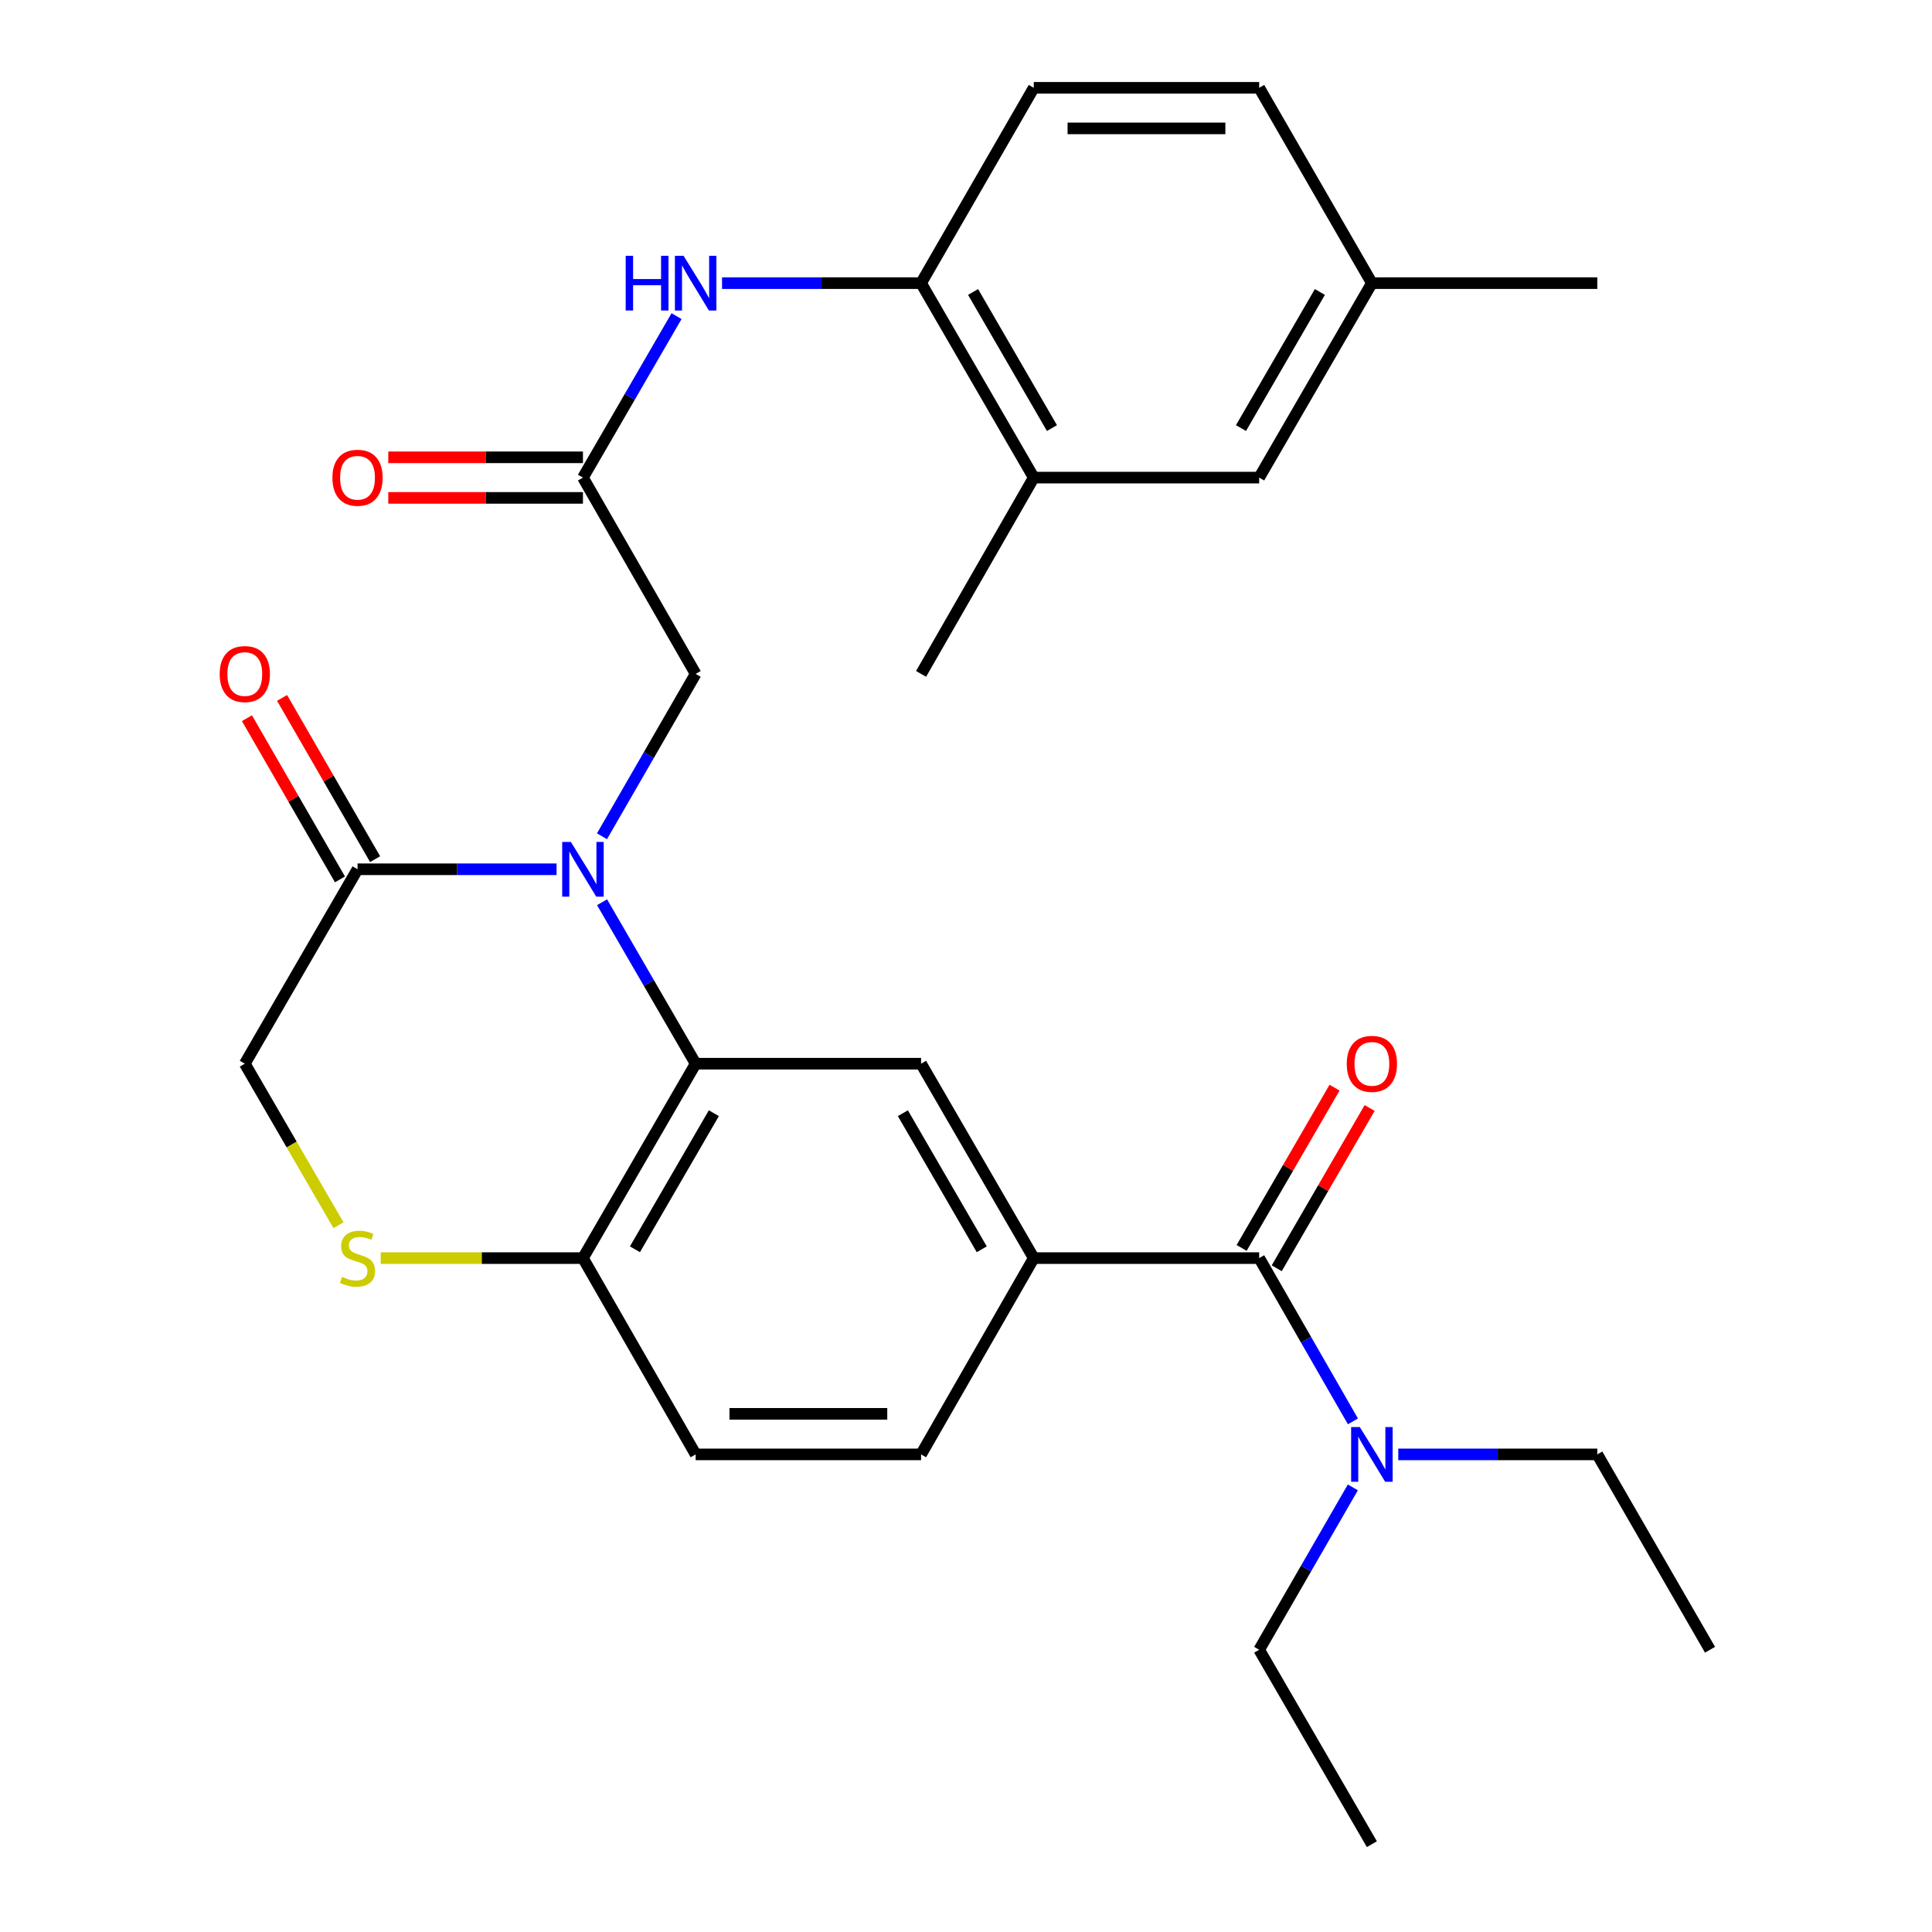 <?xml version='1.0' encoding='iso-8859-1'?>
<svg version='1.1' baseProfile='full'
              xmlns='http://www.w3.org/2000/svg'
                      xmlns:rdkit='http://www.rdkit.org/xml'
                      xmlns:xlink='http://www.w3.org/1999/xlink'
                  xml:space='preserve'
width='1000px' height='1000px' viewBox='0 0 1000 1000'>
<!-- END OF HEADER -->
<rect style='opacity:1.0;fill:#FFFFFF;stroke:none' width='1000' height='1000' x='0' y='0'> </rect>
<path class='bond-0' d='M 311.628,467.001 L 335.849,508.785' style='fill:none;fill-rule:evenodd;stroke:#0000FF;stroke-width:6px;stroke-linecap:butt;stroke-linejoin:miter;stroke-opacity:1' />
<path class='bond-0' d='M 335.849,508.785 L 360.071,550.569' style='fill:none;fill-rule:evenodd;stroke:#000000;stroke-width:6px;stroke-linecap:butt;stroke-linejoin:miter;stroke-opacity:1' />
<path class='bond-1' d='M 288.077,449.933 L 236.567,449.933' style='fill:none;fill-rule:evenodd;stroke:#0000FF;stroke-width:6px;stroke-linecap:butt;stroke-linejoin:miter;stroke-opacity:1' />
<path class='bond-1' d='M 236.567,449.933 L 185.058,449.933' style='fill:none;fill-rule:evenodd;stroke:#000000;stroke-width:6px;stroke-linecap:butt;stroke-linejoin:miter;stroke-opacity:1' />
<path class='bond-8' d='M 311.586,432.854 L 335.828,390.831' style='fill:none;fill-rule:evenodd;stroke:#0000FF;stroke-width:6px;stroke-linecap:butt;stroke-linejoin:miter;stroke-opacity:1' />
<path class='bond-8' d='M 335.828,390.831 L 360.071,348.808' style='fill:none;fill-rule:evenodd;stroke:#000000;stroke-width:6px;stroke-linecap:butt;stroke-linejoin:miter;stroke-opacity:1' />
<path class='bond-4' d='M 360.071,550.569 L 476.746,550.569' style='fill:none;fill-rule:evenodd;stroke:#000000;stroke-width:6px;stroke-linecap:butt;stroke-linejoin:miter;stroke-opacity:1' />
<path class='bond-9' d='M 360.071,550.569 L 301.733,651.192' style='fill:none;fill-rule:evenodd;stroke:#000000;stroke-width:6px;stroke-linecap:butt;stroke-linejoin:miter;stroke-opacity:1' />
<path class='bond-9' d='M 369.486,576.194 L 328.649,646.63' style='fill:none;fill-rule:evenodd;stroke:#000000;stroke-width:6px;stroke-linecap:butt;stroke-linejoin:miter;stroke-opacity:1' />
<path class='bond-12' d='M 185.058,449.933 L 126.709,550.569' style='fill:none;fill-rule:evenodd;stroke:#000000;stroke-width:6px;stroke-linecap:butt;stroke-linejoin:miter;stroke-opacity:1' />
<path class='bond-15' d='M 194.152,444.686 L 170.077,402.963' style='fill:none;fill-rule:evenodd;stroke:#000000;stroke-width:6px;stroke-linecap:butt;stroke-linejoin:miter;stroke-opacity:1' />
<path class='bond-15' d='M 170.077,402.963 L 146.003,361.239' style='fill:none;fill-rule:evenodd;stroke:#FF0000;stroke-width:6px;stroke-linecap:butt;stroke-linejoin:miter;stroke-opacity:1' />
<path class='bond-15' d='M 175.965,455.18 L 151.89,413.457' style='fill:none;fill-rule:evenodd;stroke:#000000;stroke-width:6px;stroke-linecap:butt;stroke-linejoin:miter;stroke-opacity:1' />
<path class='bond-15' d='M 151.89,413.457 L 127.816,371.733' style='fill:none;fill-rule:evenodd;stroke:#FF0000;stroke-width:6px;stroke-linecap:butt;stroke-linejoin:miter;stroke-opacity:1' />
<path class='bond-2' d='M 651.747,651.192 L 535.072,651.192' style='fill:none;fill-rule:evenodd;stroke:#000000;stroke-width:6px;stroke-linecap:butt;stroke-linejoin:miter;stroke-opacity:1' />
<path class='bond-13' d='M 651.747,651.192 L 676.01,693.45' style='fill:none;fill-rule:evenodd;stroke:#000000;stroke-width:6px;stroke-linecap:butt;stroke-linejoin:miter;stroke-opacity:1' />
<path class='bond-13' d='M 676.01,693.45 L 700.273,735.707' style='fill:none;fill-rule:evenodd;stroke:#0000FF;stroke-width:6px;stroke-linecap:butt;stroke-linejoin:miter;stroke-opacity:1' />
<path class='bond-14' d='M 660.83,656.458 L 684.877,614.98' style='fill:none;fill-rule:evenodd;stroke:#000000;stroke-width:6px;stroke-linecap:butt;stroke-linejoin:miter;stroke-opacity:1' />
<path class='bond-14' d='M 684.877,614.98 L 708.924,573.502' style='fill:none;fill-rule:evenodd;stroke:#FF0000;stroke-width:6px;stroke-linecap:butt;stroke-linejoin:miter;stroke-opacity:1' />
<path class='bond-14' d='M 642.665,645.927 L 666.712,604.449' style='fill:none;fill-rule:evenodd;stroke:#000000;stroke-width:6px;stroke-linecap:butt;stroke-linejoin:miter;stroke-opacity:1' />
<path class='bond-14' d='M 666.712,604.449 L 690.759,562.971' style='fill:none;fill-rule:evenodd;stroke:#FF0000;stroke-width:6px;stroke-linecap:butt;stroke-linejoin:miter;stroke-opacity:1' />
<path class='bond-3' d='M 535.072,651.192 L 476.746,550.569' style='fill:none;fill-rule:evenodd;stroke:#000000;stroke-width:6px;stroke-linecap:butt;stroke-linejoin:miter;stroke-opacity:1' />
<path class='bond-3' d='M 508.157,646.629 L 467.329,576.192' style='fill:none;fill-rule:evenodd;stroke:#000000;stroke-width:6px;stroke-linecap:butt;stroke-linejoin:miter;stroke-opacity:1' />
<path class='bond-30' d='M 535.072,651.192 L 476.746,752.796' style='fill:none;fill-rule:evenodd;stroke:#000000;stroke-width:6px;stroke-linecap:butt;stroke-linejoin:miter;stroke-opacity:1' />
<path class='bond-5' d='M 175.184,634.164 L 150.947,592.367' style='fill:none;fill-rule:evenodd;stroke:#CCCC00;stroke-width:6px;stroke-linecap:butt;stroke-linejoin:miter;stroke-opacity:1' />
<path class='bond-5' d='M 150.947,592.367 L 126.709,550.569' style='fill:none;fill-rule:evenodd;stroke:#000000;stroke-width:6px;stroke-linecap:butt;stroke-linejoin:miter;stroke-opacity:1' />
<path class='bond-29' d='M 197.055,651.192 L 249.394,651.192' style='fill:none;fill-rule:evenodd;stroke:#CCCC00;stroke-width:6px;stroke-linecap:butt;stroke-linejoin:miter;stroke-opacity:1' />
<path class='bond-29' d='M 249.394,651.192 L 301.733,651.192' style='fill:none;fill-rule:evenodd;stroke:#000000;stroke-width:6px;stroke-linecap:butt;stroke-linejoin:miter;stroke-opacity:1' />
<path class='bond-6' d='M 301.733,247.204 L 360.071,348.808' style='fill:none;fill-rule:evenodd;stroke:#000000;stroke-width:6px;stroke-linecap:butt;stroke-linejoin:miter;stroke-opacity:1' />
<path class='bond-7' d='M 301.733,247.204 L 325.956,205.414' style='fill:none;fill-rule:evenodd;stroke:#000000;stroke-width:6px;stroke-linecap:butt;stroke-linejoin:miter;stroke-opacity:1' />
<path class='bond-7' d='M 325.956,205.414 L 350.178,163.625' style='fill:none;fill-rule:evenodd;stroke:#0000FF;stroke-width:6px;stroke-linecap:butt;stroke-linejoin:miter;stroke-opacity:1' />
<path class='bond-18' d='M 301.733,236.705 L 251.354,236.705' style='fill:none;fill-rule:evenodd;stroke:#000000;stroke-width:6px;stroke-linecap:butt;stroke-linejoin:miter;stroke-opacity:1' />
<path class='bond-18' d='M 251.354,236.705 L 200.975,236.705' style='fill:none;fill-rule:evenodd;stroke:#FF0000;stroke-width:6px;stroke-linecap:butt;stroke-linejoin:miter;stroke-opacity:1' />
<path class='bond-18' d='M 301.733,257.703 L 251.354,257.703' style='fill:none;fill-rule:evenodd;stroke:#000000;stroke-width:6px;stroke-linecap:butt;stroke-linejoin:miter;stroke-opacity:1' />
<path class='bond-18' d='M 251.354,257.703 L 200.975,257.703' style='fill:none;fill-rule:evenodd;stroke:#FF0000;stroke-width:6px;stroke-linecap:butt;stroke-linejoin:miter;stroke-opacity:1' />
<path class='bond-10' d='M 373.728,146.557 L 425.237,146.557' style='fill:none;fill-rule:evenodd;stroke:#0000FF;stroke-width:6px;stroke-linecap:butt;stroke-linejoin:miter;stroke-opacity:1' />
<path class='bond-10' d='M 425.237,146.557 L 476.746,146.557' style='fill:none;fill-rule:evenodd;stroke:#000000;stroke-width:6px;stroke-linecap:butt;stroke-linejoin:miter;stroke-opacity:1' />
<path class='bond-19' d='M 301.733,651.192 L 360.071,752.796' style='fill:none;fill-rule:evenodd;stroke:#000000;stroke-width:6px;stroke-linecap:butt;stroke-linejoin:miter;stroke-opacity:1' />
<path class='bond-11' d='M 476.746,146.557 L 535.072,247.204' style='fill:none;fill-rule:evenodd;stroke:#000000;stroke-width:6px;stroke-linecap:butt;stroke-linejoin:miter;stroke-opacity:1' />
<path class='bond-11' d='M 503.662,151.126 L 544.49,221.579' style='fill:none;fill-rule:evenodd;stroke:#000000;stroke-width:6px;stroke-linecap:butt;stroke-linejoin:miter;stroke-opacity:1' />
<path class='bond-20' d='M 476.746,146.557 L 535.072,45.455' style='fill:none;fill-rule:evenodd;stroke:#000000;stroke-width:6px;stroke-linecap:butt;stroke-linejoin:miter;stroke-opacity:1' />
<path class='bond-17' d='M 535.072,247.204 L 651.747,247.204' style='fill:none;fill-rule:evenodd;stroke:#000000;stroke-width:6px;stroke-linecap:butt;stroke-linejoin:miter;stroke-opacity:1' />
<path class='bond-25' d='M 535.072,247.204 L 476.746,348.808' style='fill:none;fill-rule:evenodd;stroke:#000000;stroke-width:6px;stroke-linecap:butt;stroke-linejoin:miter;stroke-opacity:1' />
<path class='bond-23' d='M 700.231,769.875 L 675.989,811.892' style='fill:none;fill-rule:evenodd;stroke:#0000FF;stroke-width:6px;stroke-linecap:butt;stroke-linejoin:miter;stroke-opacity:1' />
<path class='bond-23' d='M 675.989,811.892 L 651.747,853.91' style='fill:none;fill-rule:evenodd;stroke:#000000;stroke-width:6px;stroke-linecap:butt;stroke-linejoin:miter;stroke-opacity:1' />
<path class='bond-24' d='M 723.742,752.796 L 775.251,752.796' style='fill:none;fill-rule:evenodd;stroke:#0000FF;stroke-width:6px;stroke-linecap:butt;stroke-linejoin:miter;stroke-opacity:1' />
<path class='bond-24' d='M 775.251,752.796 L 826.76,752.796' style='fill:none;fill-rule:evenodd;stroke:#000000;stroke-width:6px;stroke-linecap:butt;stroke-linejoin:miter;stroke-opacity:1' />
<path class='bond-16' d='M 476.746,752.796 L 360.071,752.796' style='fill:none;fill-rule:evenodd;stroke:#000000;stroke-width:6px;stroke-linecap:butt;stroke-linejoin:miter;stroke-opacity:1' />
<path class='bond-16' d='M 459.245,731.799 L 377.572,731.799' style='fill:none;fill-rule:evenodd;stroke:#000000;stroke-width:6px;stroke-linecap:butt;stroke-linejoin:miter;stroke-opacity:1' />
<path class='bond-31' d='M 651.747,247.204 L 710.085,146.557' style='fill:none;fill-rule:evenodd;stroke:#000000;stroke-width:6px;stroke-linecap:butt;stroke-linejoin:miter;stroke-opacity:1' />
<path class='bond-31' d='M 642.332,221.577 L 683.168,151.124' style='fill:none;fill-rule:evenodd;stroke:#000000;stroke-width:6px;stroke-linecap:butt;stroke-linejoin:miter;stroke-opacity:1' />
<path class='bond-22' d='M 535.072,45.455 L 651.747,45.455' style='fill:none;fill-rule:evenodd;stroke:#000000;stroke-width:6px;stroke-linecap:butt;stroke-linejoin:miter;stroke-opacity:1' />
<path class='bond-22' d='M 552.573,66.452 L 634.246,66.452' style='fill:none;fill-rule:evenodd;stroke:#000000;stroke-width:6px;stroke-linecap:butt;stroke-linejoin:miter;stroke-opacity:1' />
<path class='bond-21' d='M 710.085,146.557 L 651.747,45.455' style='fill:none;fill-rule:evenodd;stroke:#000000;stroke-width:6px;stroke-linecap:butt;stroke-linejoin:miter;stroke-opacity:1' />
<path class='bond-26' d='M 710.085,146.557 L 826.76,146.557' style='fill:none;fill-rule:evenodd;stroke:#000000;stroke-width:6px;stroke-linecap:butt;stroke-linejoin:miter;stroke-opacity:1' />
<path class='bond-27' d='M 651.747,853.91 L 710.085,954.545' style='fill:none;fill-rule:evenodd;stroke:#000000;stroke-width:6px;stroke-linecap:butt;stroke-linejoin:miter;stroke-opacity:1' />
<path class='bond-28' d='M 826.76,752.796 L 885.109,853.91' style='fill:none;fill-rule:evenodd;stroke:#000000;stroke-width:6px;stroke-linecap:butt;stroke-linejoin:miter;stroke-opacity:1' />
<path  class='atom-0' d='M 295.473 435.773
L 304.753 450.773
Q 305.673 452.253, 307.153 454.933
Q 308.633 457.613, 308.713 457.773
L 308.713 435.773
L 312.473 435.773
L 312.473 464.093
L 308.593 464.093
L 298.633 447.693
Q 297.473 445.773, 296.233 443.573
Q 295.033 441.373, 294.673 440.693
L 294.673 464.093
L 290.993 464.093
L 290.993 435.773
L 295.473 435.773
' fill='#0000FF'/>
<path  class='atom-6' d='M 177.058 660.912
Q 177.378 661.032, 178.698 661.592
Q 180.018 662.152, 181.458 662.512
Q 182.938 662.832, 184.378 662.832
Q 187.058 662.832, 188.618 661.552
Q 190.178 660.232, 190.178 657.952
Q 190.178 656.392, 189.378 655.432
Q 188.618 654.472, 187.418 653.952
Q 186.218 653.432, 184.218 652.832
Q 181.698 652.072, 180.178 651.352
Q 178.698 650.632, 177.618 649.112
Q 176.578 647.592, 176.578 645.032
Q 176.578 641.472, 178.978 639.272
Q 181.418 637.072, 186.218 637.072
Q 189.498 637.072, 193.218 638.632
L 192.298 641.712
Q 188.898 640.312, 186.338 640.312
Q 183.578 640.312, 182.058 641.472
Q 180.538 642.592, 180.578 644.552
Q 180.578 646.072, 181.338 646.992
Q 182.138 647.912, 183.258 648.432
Q 184.418 648.952, 186.338 649.552
Q 188.898 650.352, 190.418 651.152
Q 191.938 651.952, 193.018 653.592
Q 194.138 655.192, 194.138 657.952
Q 194.138 661.872, 191.498 663.992
Q 188.898 666.072, 184.538 666.072
Q 182.018 666.072, 180.098 665.512
Q 178.218 664.992, 175.978 664.072
L 177.058 660.912
' fill='#CCCC00'/>
<path  class='atom-8' d='M 323.851 132.397
L 327.691 132.397
L 327.691 144.437
L 342.171 144.437
L 342.171 132.397
L 346.011 132.397
L 346.011 160.717
L 342.171 160.717
L 342.171 147.637
L 327.691 147.637
L 327.691 160.717
L 323.851 160.717
L 323.851 132.397
' fill='#0000FF'/>
<path  class='atom-8' d='M 353.811 132.397
L 363.091 147.397
Q 364.011 148.877, 365.491 151.557
Q 366.971 154.237, 367.051 154.397
L 367.051 132.397
L 370.811 132.397
L 370.811 160.717
L 366.931 160.717
L 356.971 144.317
Q 355.811 142.397, 354.571 140.197
Q 353.371 137.997, 353.011 137.317
L 353.011 160.717
L 349.331 160.717
L 349.331 132.397
L 353.811 132.397
' fill='#0000FF'/>
<path  class='atom-14' d='M 703.825 738.636
L 713.105 753.636
Q 714.025 755.116, 715.505 757.796
Q 716.985 760.476, 717.065 760.636
L 717.065 738.636
L 720.825 738.636
L 720.825 766.956
L 716.945 766.956
L 706.985 750.556
Q 705.825 748.636, 704.585 746.436
Q 703.385 744.236, 703.025 743.556
L 703.025 766.956
L 699.345 766.956
L 699.345 738.636
L 703.825 738.636
' fill='#0000FF'/>
<path  class='atom-15' d='M 697.085 550.649
Q 697.085 543.849, 700.445 540.049
Q 703.805 536.249, 710.085 536.249
Q 716.365 536.249, 719.725 540.049
Q 723.085 543.849, 723.085 550.649
Q 723.085 557.529, 719.685 561.449
Q 716.285 565.329, 710.085 565.329
Q 703.845 565.329, 700.445 561.449
Q 697.085 557.569, 697.085 550.649
M 710.085 562.129
Q 714.405 562.129, 716.725 559.249
Q 719.085 556.329, 719.085 550.649
Q 719.085 545.089, 716.725 542.289
Q 714.405 539.449, 710.085 539.449
Q 705.765 539.449, 703.405 542.249
Q 701.085 545.049, 701.085 550.649
Q 701.085 556.369, 703.405 559.249
Q 705.765 562.129, 710.085 562.129
' fill='#FF0000'/>
<path  class='atom-16' d='M 113.709 348.888
Q 113.709 342.088, 117.069 338.288
Q 120.429 334.488, 126.709 334.488
Q 132.989 334.488, 136.349 338.288
Q 139.709 342.088, 139.709 348.888
Q 139.709 355.768, 136.309 359.688
Q 132.909 363.568, 126.709 363.568
Q 120.469 363.568, 117.069 359.688
Q 113.709 355.808, 113.709 348.888
M 126.709 360.368
Q 131.029 360.368, 133.349 357.488
Q 135.709 354.568, 135.709 348.888
Q 135.709 343.328, 133.349 340.528
Q 131.029 337.688, 126.709 337.688
Q 122.389 337.688, 120.029 340.488
Q 117.709 343.288, 117.709 348.888
Q 117.709 354.608, 120.029 357.488
Q 122.389 360.368, 126.709 360.368
' fill='#FF0000'/>
<path  class='atom-19' d='M 172.058 247.284
Q 172.058 240.484, 175.418 236.684
Q 178.778 232.884, 185.058 232.884
Q 191.338 232.884, 194.698 236.684
Q 198.058 240.484, 198.058 247.284
Q 198.058 254.164, 194.658 258.084
Q 191.258 261.964, 185.058 261.964
Q 178.818 261.964, 175.418 258.084
Q 172.058 254.204, 172.058 247.284
M 185.058 258.764
Q 189.378 258.764, 191.698 255.884
Q 194.058 252.964, 194.058 247.284
Q 194.058 241.724, 191.698 238.924
Q 189.378 236.084, 185.058 236.084
Q 180.738 236.084, 178.378 238.884
Q 176.058 241.684, 176.058 247.284
Q 176.058 253.004, 178.378 255.884
Q 180.738 258.764, 185.058 258.764
' fill='#FF0000'/>
</svg>

